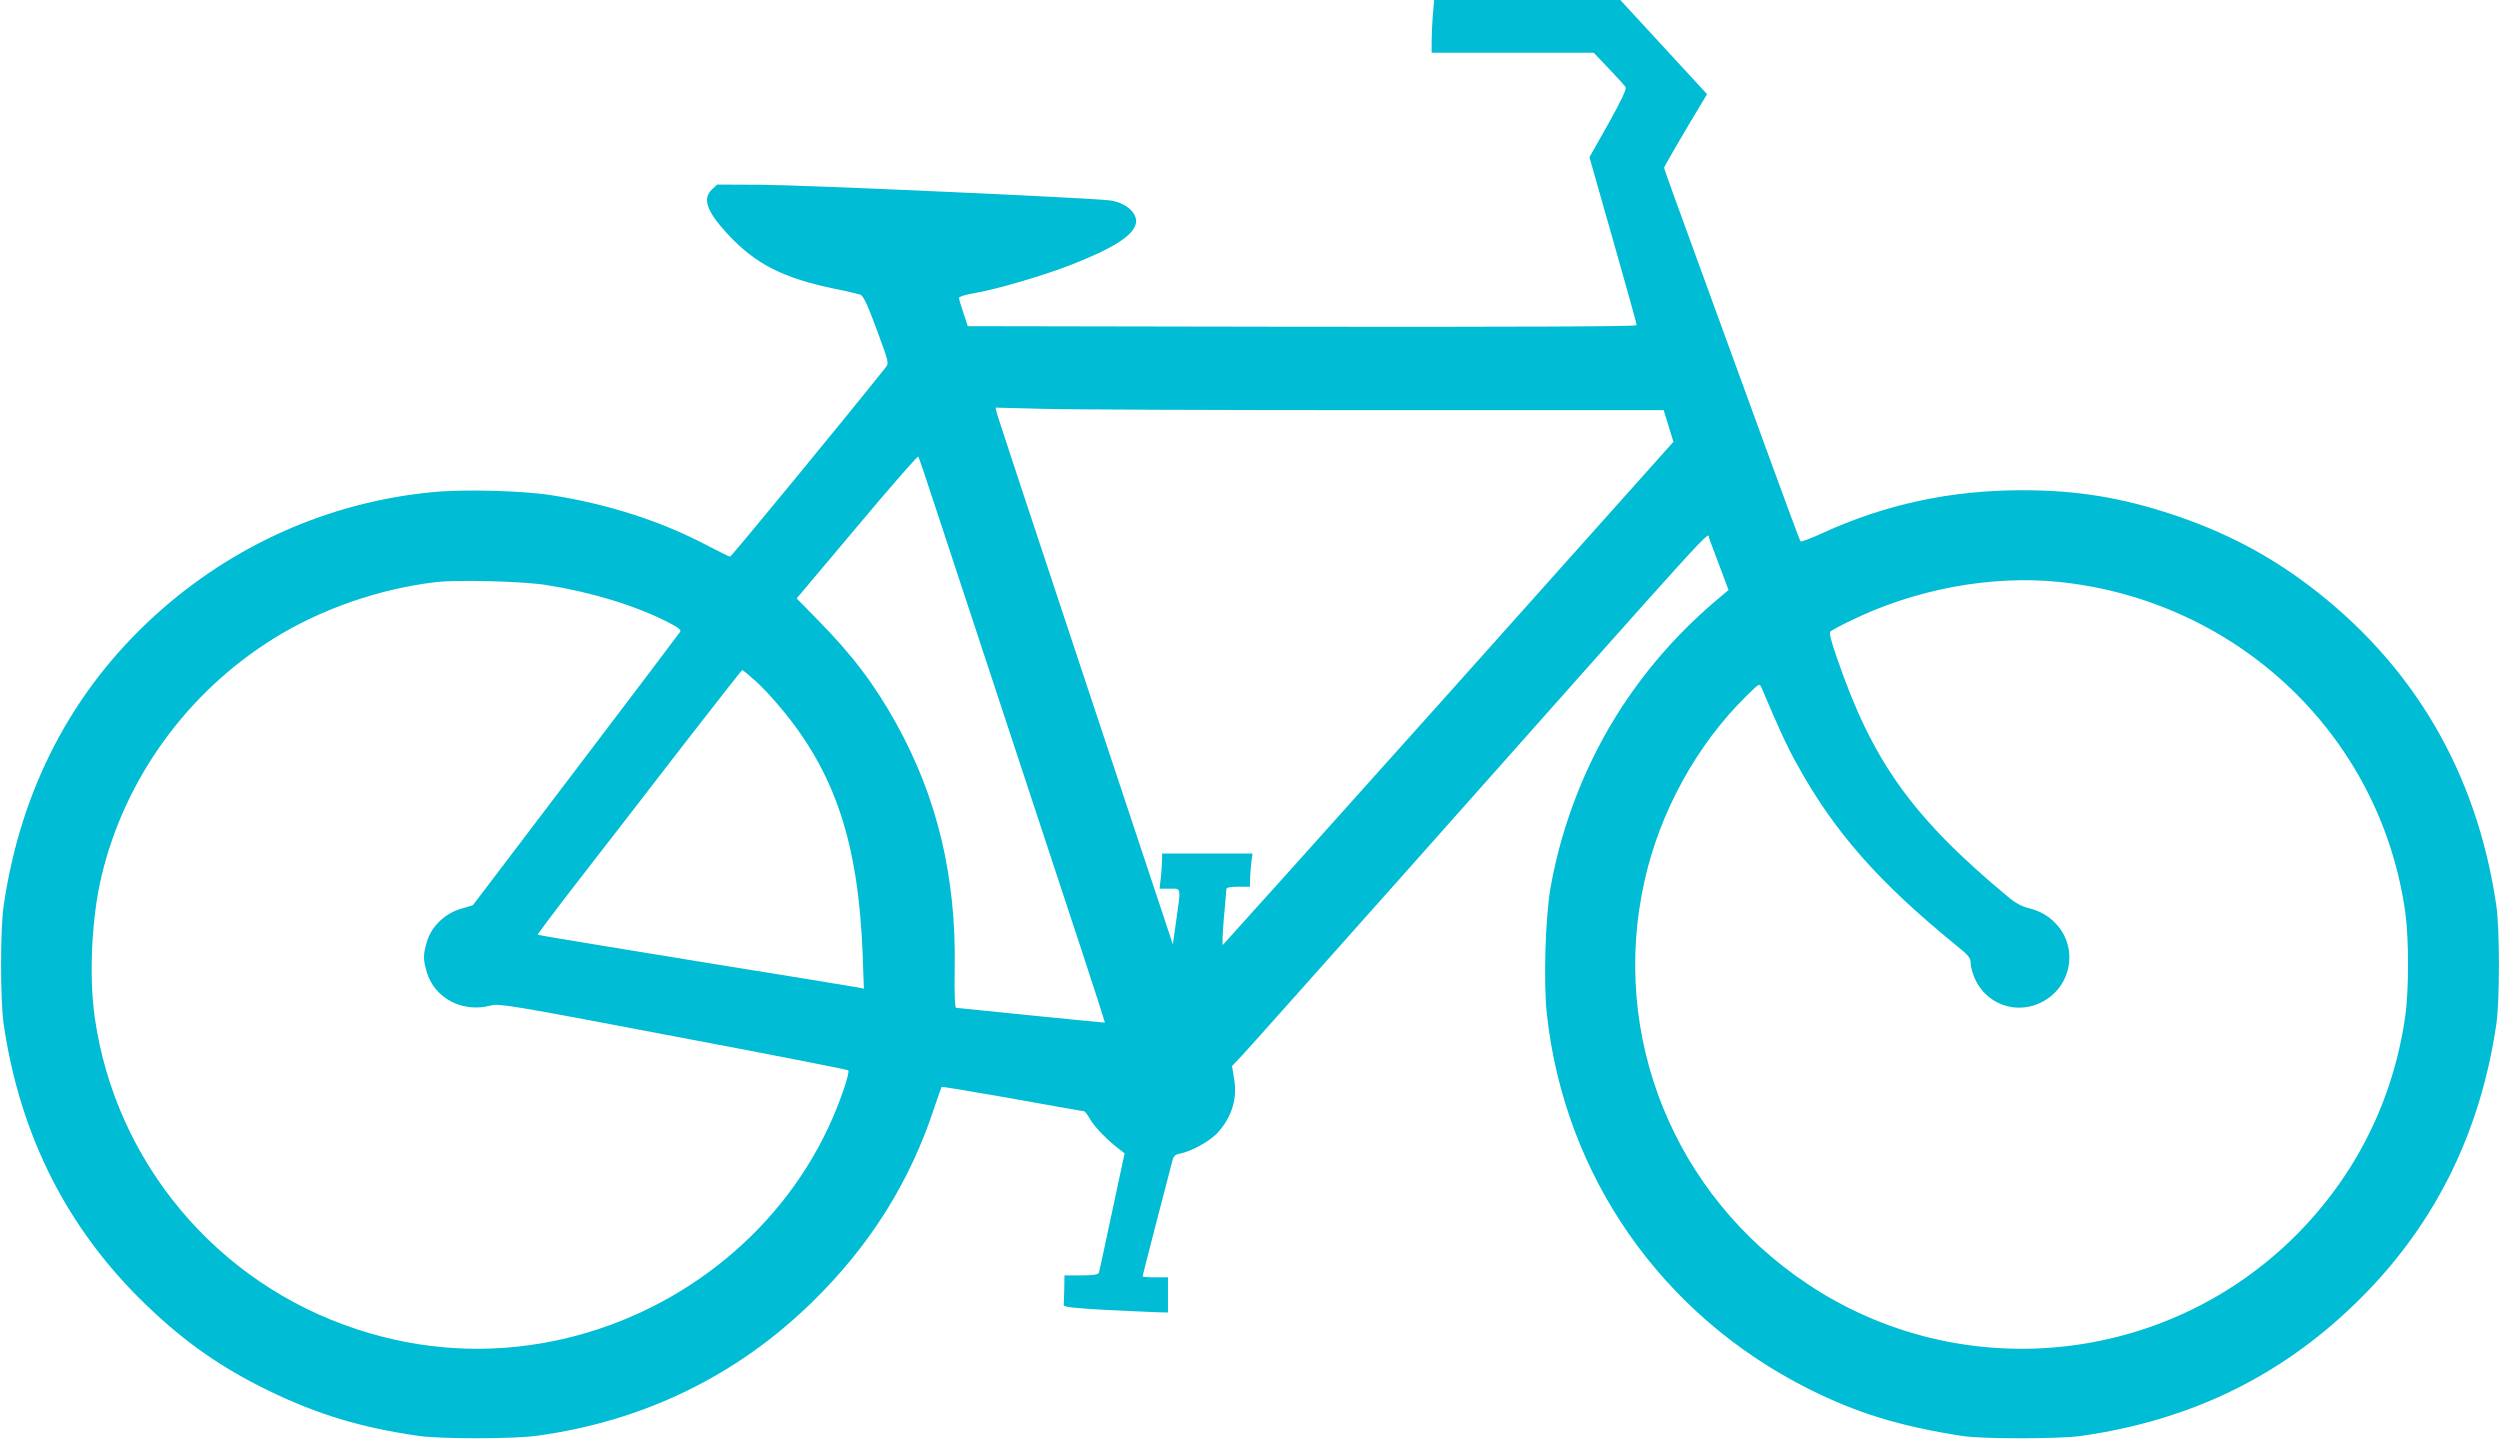 <?xml version="1.0" standalone="no"?>
<!DOCTYPE svg PUBLIC "-//W3C//DTD SVG 20010904//EN"
 "http://www.w3.org/TR/2001/REC-SVG-20010904/DTD/svg10.dtd">
<svg version="1.0" xmlns="http://www.w3.org/2000/svg"
 width="1280pt" height="737pt" viewBox="0 0 1280 737"
 preserveAspectRatio="xMidYMid meet">
<g transform="translate(0,737) scale(0.1,-0.1)"
fill="#00bcd4" stroke="none">
<path d="M7336 7293 c-3 -42 -6 -102 -6 -135 l0 -58 415 0 415 0 77 -81 c43
-45 82 -88 86 -95 6 -10 -23 -71 -88 -187 l-97 -172 121 -425 c67 -234 121
-430 121 -435 0 -7 -606 -9 -1712 -8 l-1713 3 -22 67 c-13 37 -23 72 -23 78 0
6 35 17 78 24 110 18 358 91 498 146 214 84 314 148 329 208 14 53 -50 111
-134 121 -102 13 -1571 79 -1783 80 l-226 1 -26 -24 c-51 -48 -28 -113 79
-229 144 -155 284 -226 555 -282 58 -11 114 -25 126 -29 15 -7 36 -52 83 -179
63 -170 63 -171 45 -194 -203 -255 -789 -968 -796 -968 -5 0 -55 25 -111 54
-234 125 -514 216 -807 261 -148 23 -450 31 -607 15 -525 -50 -1021 -270
-1416 -628 -427 -387 -690 -889 -778 -1487 -18 -118 -18 -492 0 -610 84 -571
327 -1049 728 -1435 197 -190 383 -321 628 -440 250 -122 476 -190 770 -232
117 -16 483 -16 605 1 542 74 1019 305 1404 680 300 292 506 621 631 1004 18
53 34 99 36 102 3 2 166 -25 364 -60 198 -36 363 -65 367 -65 3 0 17 -19 31
-43 24 -40 87 -105 149 -152 l26 -20 -64 -299 c-35 -165 -65 -305 -68 -313 -4
-9 -29 -13 -91 -13 l-85 0 -1 -70 c-1 -38 -2 -76 -3 -82 -1 -10 55 -16 219
-25 121 -6 241 -11 268 -12 l47 -1 0 90 0 90 -65 0 c-36 0 -65 2 -65 5 0 3 32
128 71 278 39 150 75 288 80 308 8 31 14 38 43 43 56 11 152 64 190 106 74 82
103 177 84 280 l-10 62 44 46 c25 26 409 457 854 957 1661 1869 1533 1729
1545 1698 6 -16 30 -81 55 -146 l44 -118 -32 -27 c-210 -174 -375 -359 -518
-578 -177 -272 -303 -592 -361 -917 -27 -156 -37 -486 -19 -650 91 -828 587
-1539 1338 -1917 249 -125 464 -191 787 -242 106 -16 494 -16 610 0 554 79
1011 299 1398 672 401 386 644 864 728 1435 18 118 18 492 0 610 -100 682
-427 1237 -966 1642 -210 157 -428 271 -690 358 -264 88 -492 125 -772 125
-366 0 -700 -72 -1023 -220 -58 -27 -108 -45 -111 -42 -4 4 -81 212 -172 462
-91 250 -247 677 -346 949 -100 272 -181 498 -181 502 0 6 131 230 201 345
l19 32 -222 241 -222 241 -477 0 -476 0 -7 -77z m-295 -2023 l1477 0 25 -81
25 -81 -1150 -1287 c-633 -707 -1154 -1287 -1157 -1289 -4 -1 -1 60 5 135 7
76 13 144 13 151 1 8 20 12 61 12 l60 0 0 33 c0 17 3 56 6 85 l7 52 -232 0
-231 0 0 -29 c0 -15 -3 -56 -6 -90 l-7 -61 52 0 c60 0 58 12 33 -165 l-17
-120 -447 1345 c-246 740 -450 1358 -454 1374 l-7 29 234 -6 c129 -4 898 -7
1710 -7z m-2272 -435 c55 -168 410 -1244 767 -2325 68 -206 122 -375 121 -376
-1 0 -171 16 -377 37 -206 21 -379 38 -385 39 -6 0 -9 70 -7 197 9 471 -89
880 -299 1258 -112 202 -227 354 -406 535 l-104 106 308 366 c169 202 311 364
314 360 4 -4 34 -92 68 -197z m-1974 -460 c226 -35 451 -103 618 -187 56 -28
75 -42 70 -52 -4 -7 -245 -325 -535 -707 l-527 -694 -61 -18 c-82 -24 -151
-90 -174 -168 -20 -66 -20 -92 -1 -156 40 -135 184 -210 329 -171 42 11 104 1
933 -157 488 -92 891 -171 896 -175 11 -9 -47 -178 -103 -295 -259 -553 -786
-963 -1400 -1090 -338 -70 -683 -50 -1015 60 -715 235 -1234 854 -1340 1596
-30 214 -16 511 35 724 119 500 440 942 883 1217 241 150 544 255 833 288 110
12 439 4 559 -15z m7753 15 c916 -98 1640 -790 1767 -1690 19 -139 19 -404 -1
-539 -62 -426 -252 -806 -553 -1110 -667 -673 -1722 -780 -2508 -254 -683 456
-1011 1269 -833 2063 79 354 268 697 519 944 69 68 70 69 80 45 91 -215 130
-299 181 -391 192 -348 416 -602 813 -926 67 -54 77 -66 77 -95 0 -17 10 -52
21 -77 70 -156 264 -198 395 -86 92 78 116 213 57 317 -36 64 -100 112 -175
129 -37 9 -70 27 -108 59 -490 408 -693 692 -875 1223 -33 95 -41 129 -32 136
7 5 48 28 92 49 334 166 729 240 1083 203z m-6686 -501 c32 -27 92 -91 134
-142 280 -333 399 -692 421 -1266 l6 -173 -29 6 c-16 3 -391 65 -834 136 -442
72 -806 132 -807 134 -2 2 92 127 209 278 117 151 353 455 523 676 171 220
312 401 315 401 3 1 31 -22 62 -50z"/>
</g>
</svg>
